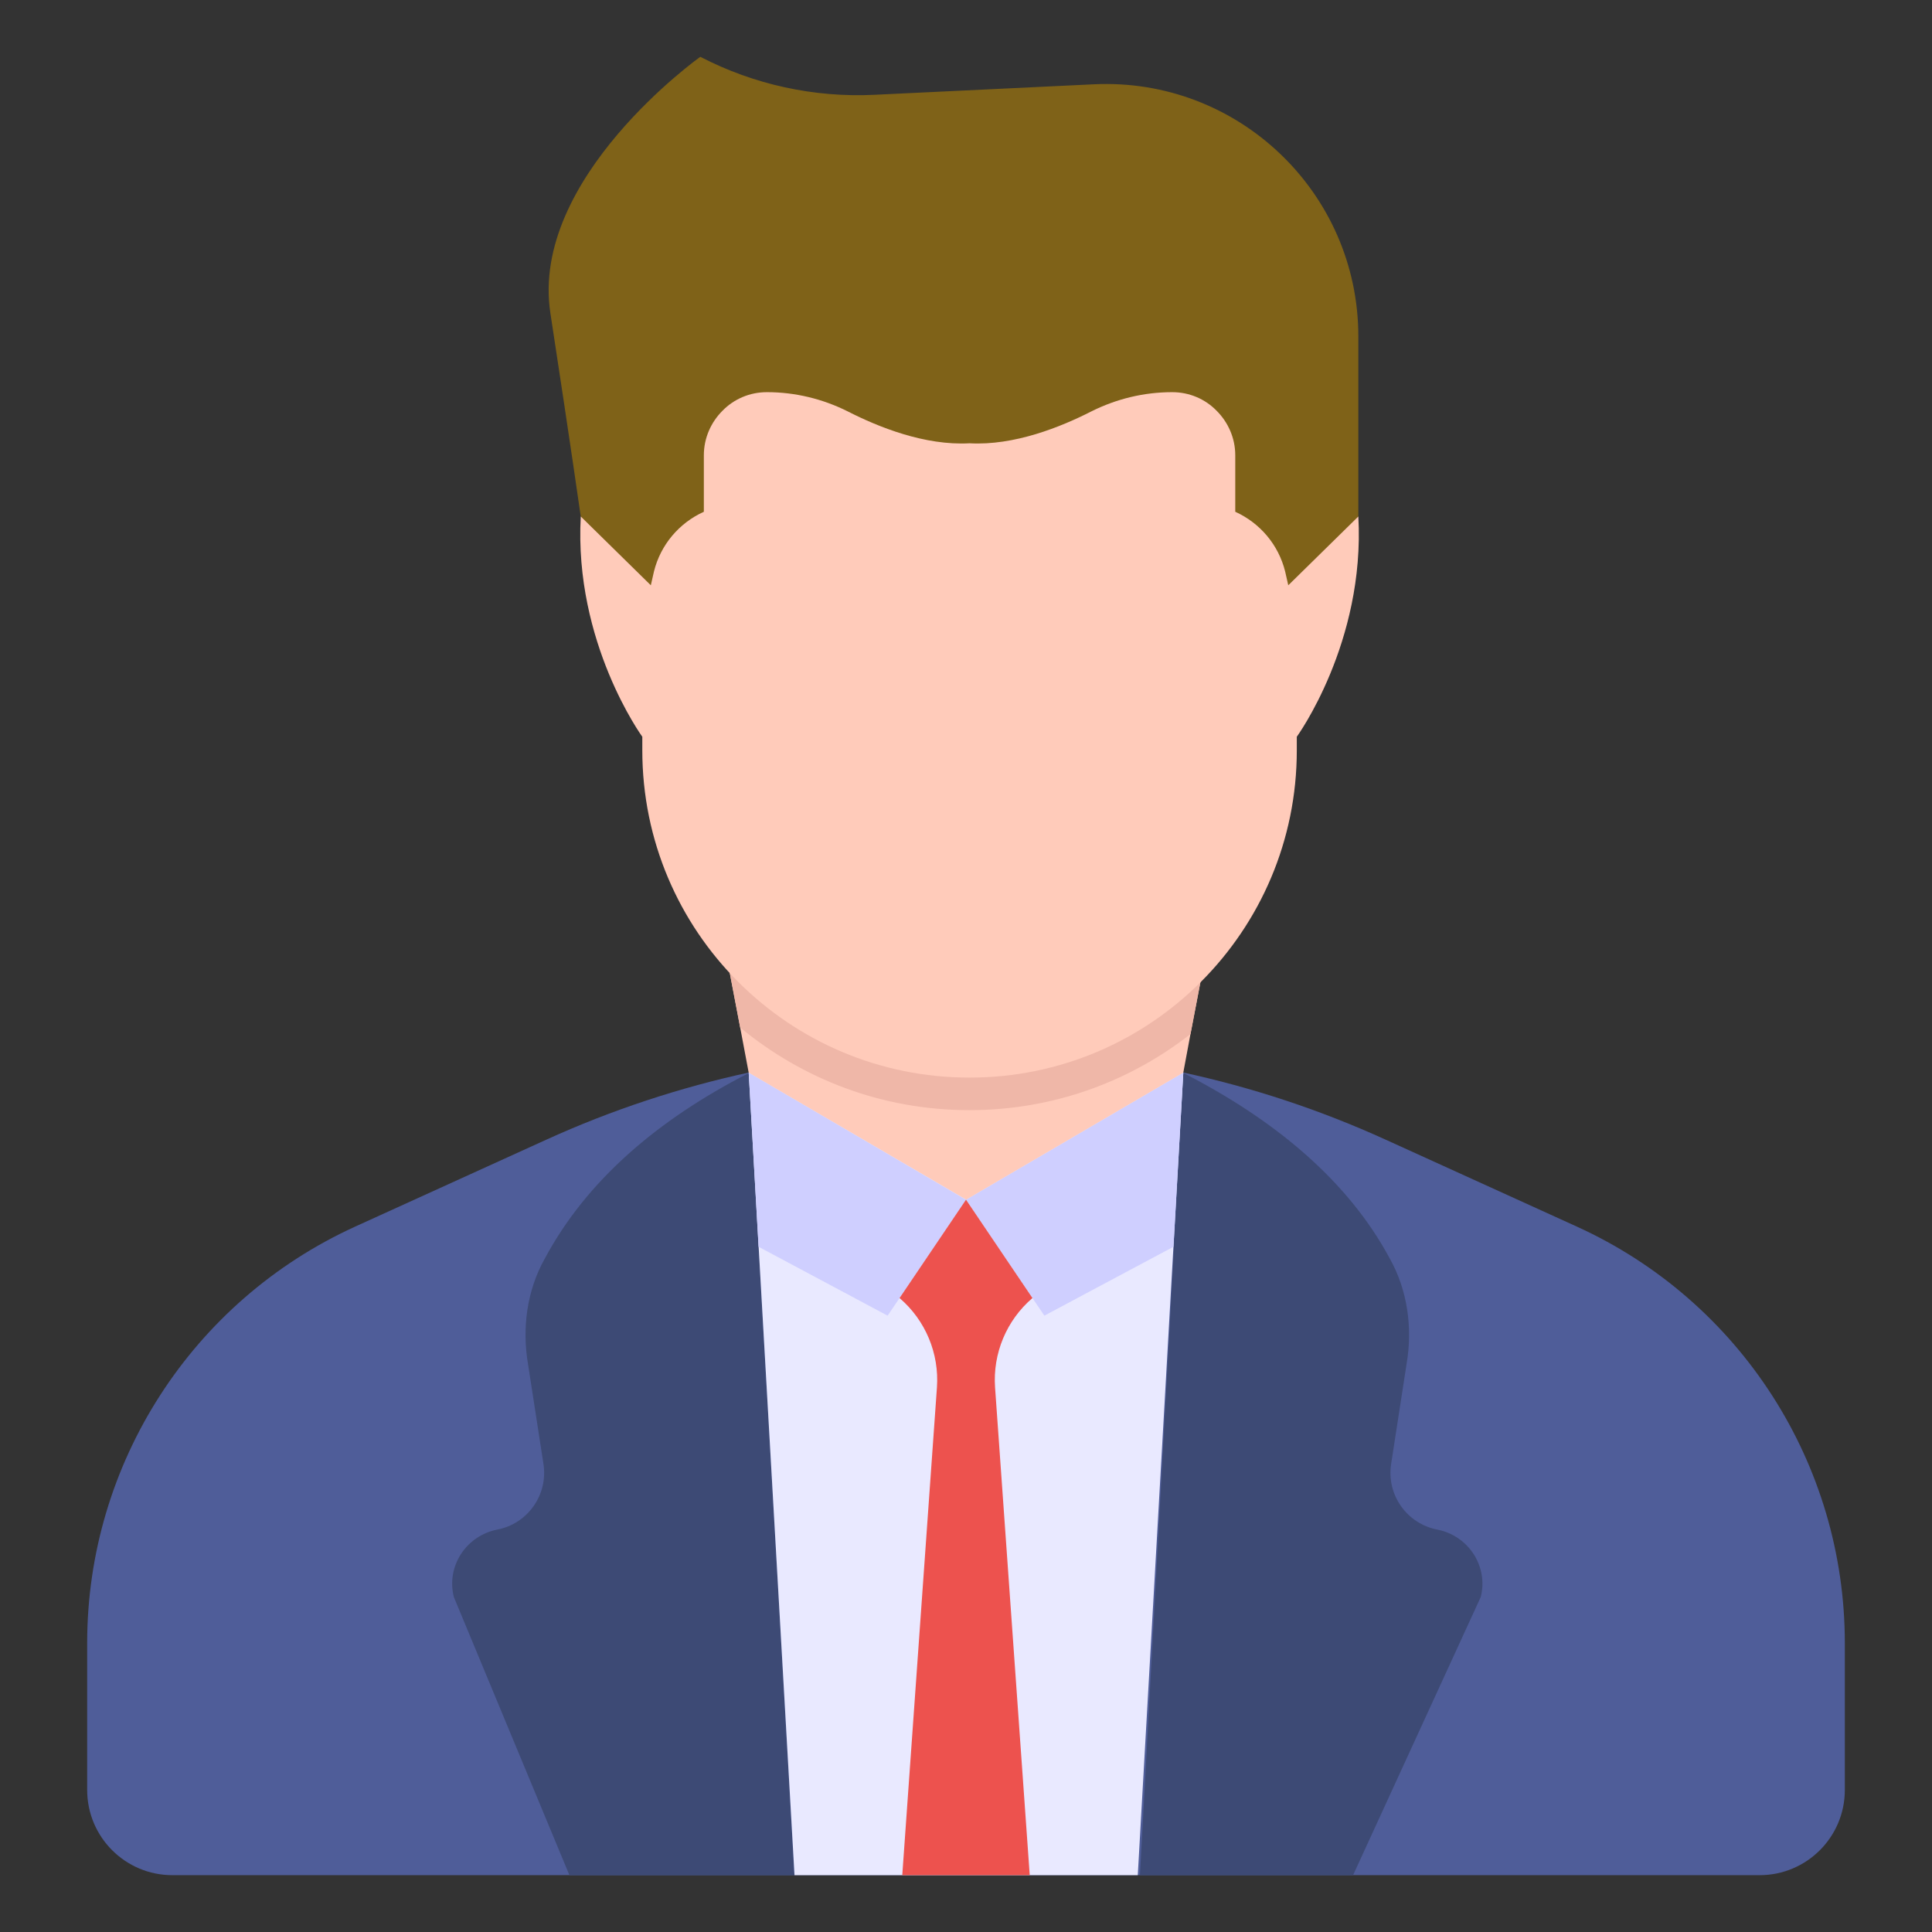 <svg id="Layer_1" enable-background="new 0 0 68 68" height="512" viewBox="0 0 68 68" width="512" xmlns="http://www.w3.org/2000/svg"><rect x="0" y="0" width="68" height="68" fill="#333333" stroke="none"/><g><g><g><path d="m61.932 66c1.657 0 3-1.343 3-3v-5.171c0-6.31-3.678-12.033-9.424-14.653l-6.723-3.057c-2.321-1.057-4.723-1.85-7.183-2.379-5.011-1.103-10.193-1.103-15.204 0-2.448.529-4.861 1.321-7.183 2.379l-6.723 3.057c-5.735 2.62-9.424 8.343-9.424 14.653v5.171c0 1.657 1.343 3 3 3z" fill="#4f5d99"/></g></g><g><g><g><path d="m20.041 66h7.919l-1.605-28.233c-3.218 1.648-5.71 3.787-7.182 6.534-.628 1.118-.804 2.452-.589 3.707l.544 3.52c.167 1.081-.55 2.1-1.623 2.308h-.001c-1.098.215-1.805 1.295-1.53 2.374z" fill="#3d4a75"/></g></g><g><g><path d="m47.624 66 4.493-9.79c.275-1.079-.432-2.159-1.53-2.374h-.001c-1.073-.208-1.79-1.227-1.623-2.308l.544-3.52c.216-1.255.039-2.59-.589-3.707-1.472-2.747-4.052-4.889-7.27-6.537l-1.526 28.236z" fill="#3d4a75"/></g></g></g><g><g><path d="m40.046 66 1.602-28.236-.046-.023c-5.011-1.103-10.193-1.103-15.204 0l-.046.023 1.612 28.236z" fill="#e9e9ff"/></g></g><g><g><path d="m41.648 37.751-7.648 4.475 2.758 4.081 4.543-2.424z" fill="#cfcfff"/></g></g><g><g><path d="m26.352 37.751 7.648 4.475-2.758 4.081-4.543-2.424z" fill="#cfcfff"/></g></g><g><g><path d="m31.757 66h4.486l-1.22-17.164c-.085-1.199.403-2.367 1.316-3.149l-2.339-3.462-2.339 3.462c.913.782 1.401 1.95 1.316 3.149z" fill="#ed524e"/></g></g><g><g><path d="m42.797 31.718-.896 4.678-.253 1.356-7.643 4.471-7.654-4.471-.299-1.586-.85-4.448z" fill="#ffcbba"/></g></g><g><g><path d="m42.797 31.718-.896 4.678c-2.149 1.678-4.838 2.677-7.769 2.677h-.023c-3.057 0-5.861-1.091-8.056-2.907l-.85-4.448z" fill="#efb7a8"/></g></g><g><g><g><path d="m47.809 18.178v-6.335c0-5.075-4.242-9.119-9.311-8.876l-7.728.37c-2.122.102-4.234-.36-6.121-1.337l-.001-0s-6.005 4.269-5.276 9.025 1.068 7.153 1.068 7.153l1.223 3.364 5.276.868 6.144-.625 6.283 1.701 4.2-.382 2.499-1.388z" fill="#7f6218"/></g></g><g><g><path d="m45.643 25.931v.478c0 6.364-5.154 11.518-11.507 11.518h-.022c-6.353 0-11.507-5.153-11.507-11.518v-.478s-2.41-3.31-2.166-7.753l2.466 2.422.111-.489c.233-.933.878-1.7 1.755-2.099v-1.988c0-.611.255-1.166.655-1.566.4-.411.955-.655 1.566-.655.988 0 1.955.233 2.844.677 1.066.545 2.71 1.211 4.287 1.122 1.577.089 3.221-.578 4.287-1.122.889-.444 1.855-.677 2.844-.677.611 0 1.166.244 1.566.655.4.4.655.956.655 1.566v1.988c.878.4 1.522 1.166 1.755 2.099l.111.489 2.466-2.422c.244 4.443-2.166 7.753-2.166 7.753z" fill="#ffcbba"/></g></g></g></g></svg>